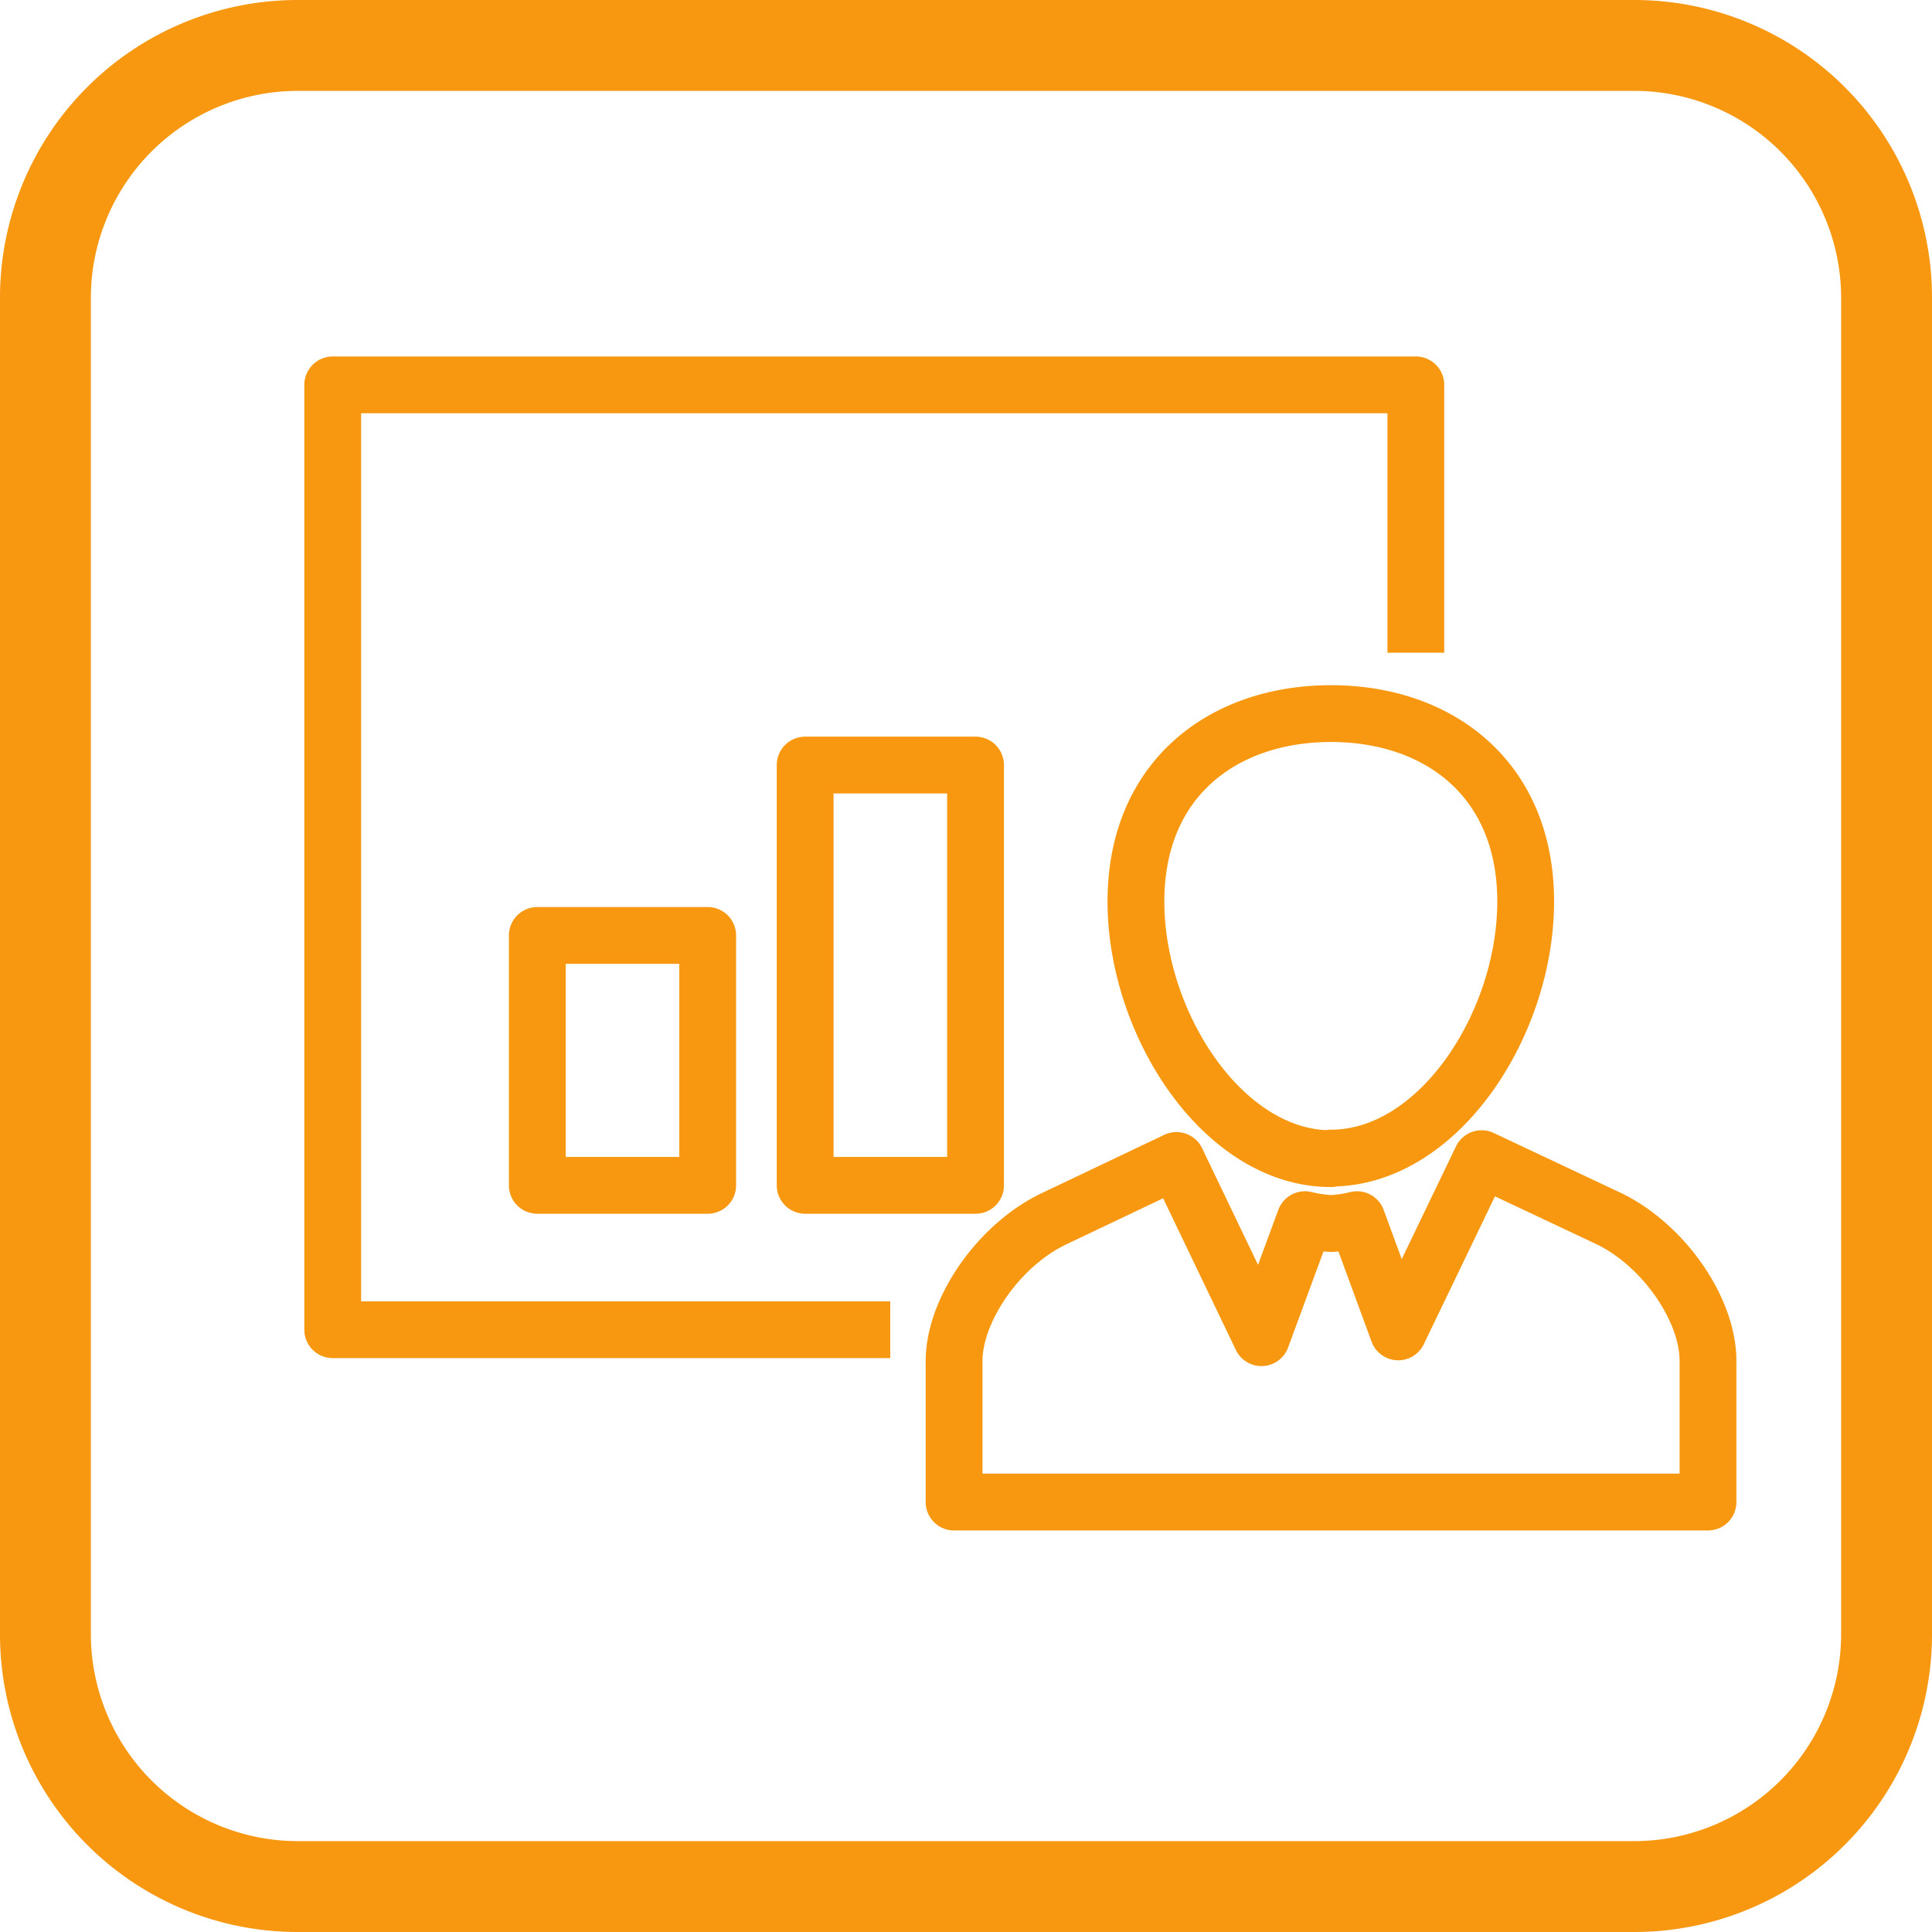 <svg id="Capa_1" data-name="Capa 1" xmlns="http://www.w3.org/2000/svg" viewBox="0 0 170.08 170.08"><defs><style>.cls-1{fill:none;stroke:#f79810;stroke-linejoin:round;stroke-width:5px;}.cls-2{fill:#f79810;}</style></defs><title>modulos</title><path class="cls-1" d="M85.88,104.35v-37h-15v37Zm-23.58,0v-22h-15v22Zm54.87-2.4c9.47,0,17.14-11.79,17.14-22.59s-7.67-16.54-17.14-16.54S100,68.55,100,79.36,107.7,102,117.17,102Zm24.38,5.29L130.43,102l-7.34,15.25-3.63-9.88a11.61,11.61,0,0,1-2.29.34,12.53,12.53,0,0,1-2.29-.34l-3.83,10.39-7.48-15.6-10.78,5.13c-4.84,2.3-8.8,8-8.8,12.55v12.39h66.37V119.79C150.35,115.2,146.39,109.54,141.55,107.24Z"/><polyline class="cls-1" points="78.37 117.06 29.29 117.06 29.29 33.88 124.64 33.88 124.64 57.46"/><path class="cls-2" d="M143.88,8a18.23,18.23,0,0,1,18.2,18.2V143.88a18.23,18.23,0,0,1-18.2,18.2H26.2A18.23,18.23,0,0,1,8,143.88V26.2A18.23,18.23,0,0,1,26.2,8H143.88m0-8H26.2A26.2,26.2,0,0,0,0,26.2V143.88a26.2,26.2,0,0,0,26.2,26.2H143.88a26.2,26.2,0,0,0,26.2-26.2V26.2A26.2,26.2,0,0,0,143.88,0Z"/></svg>